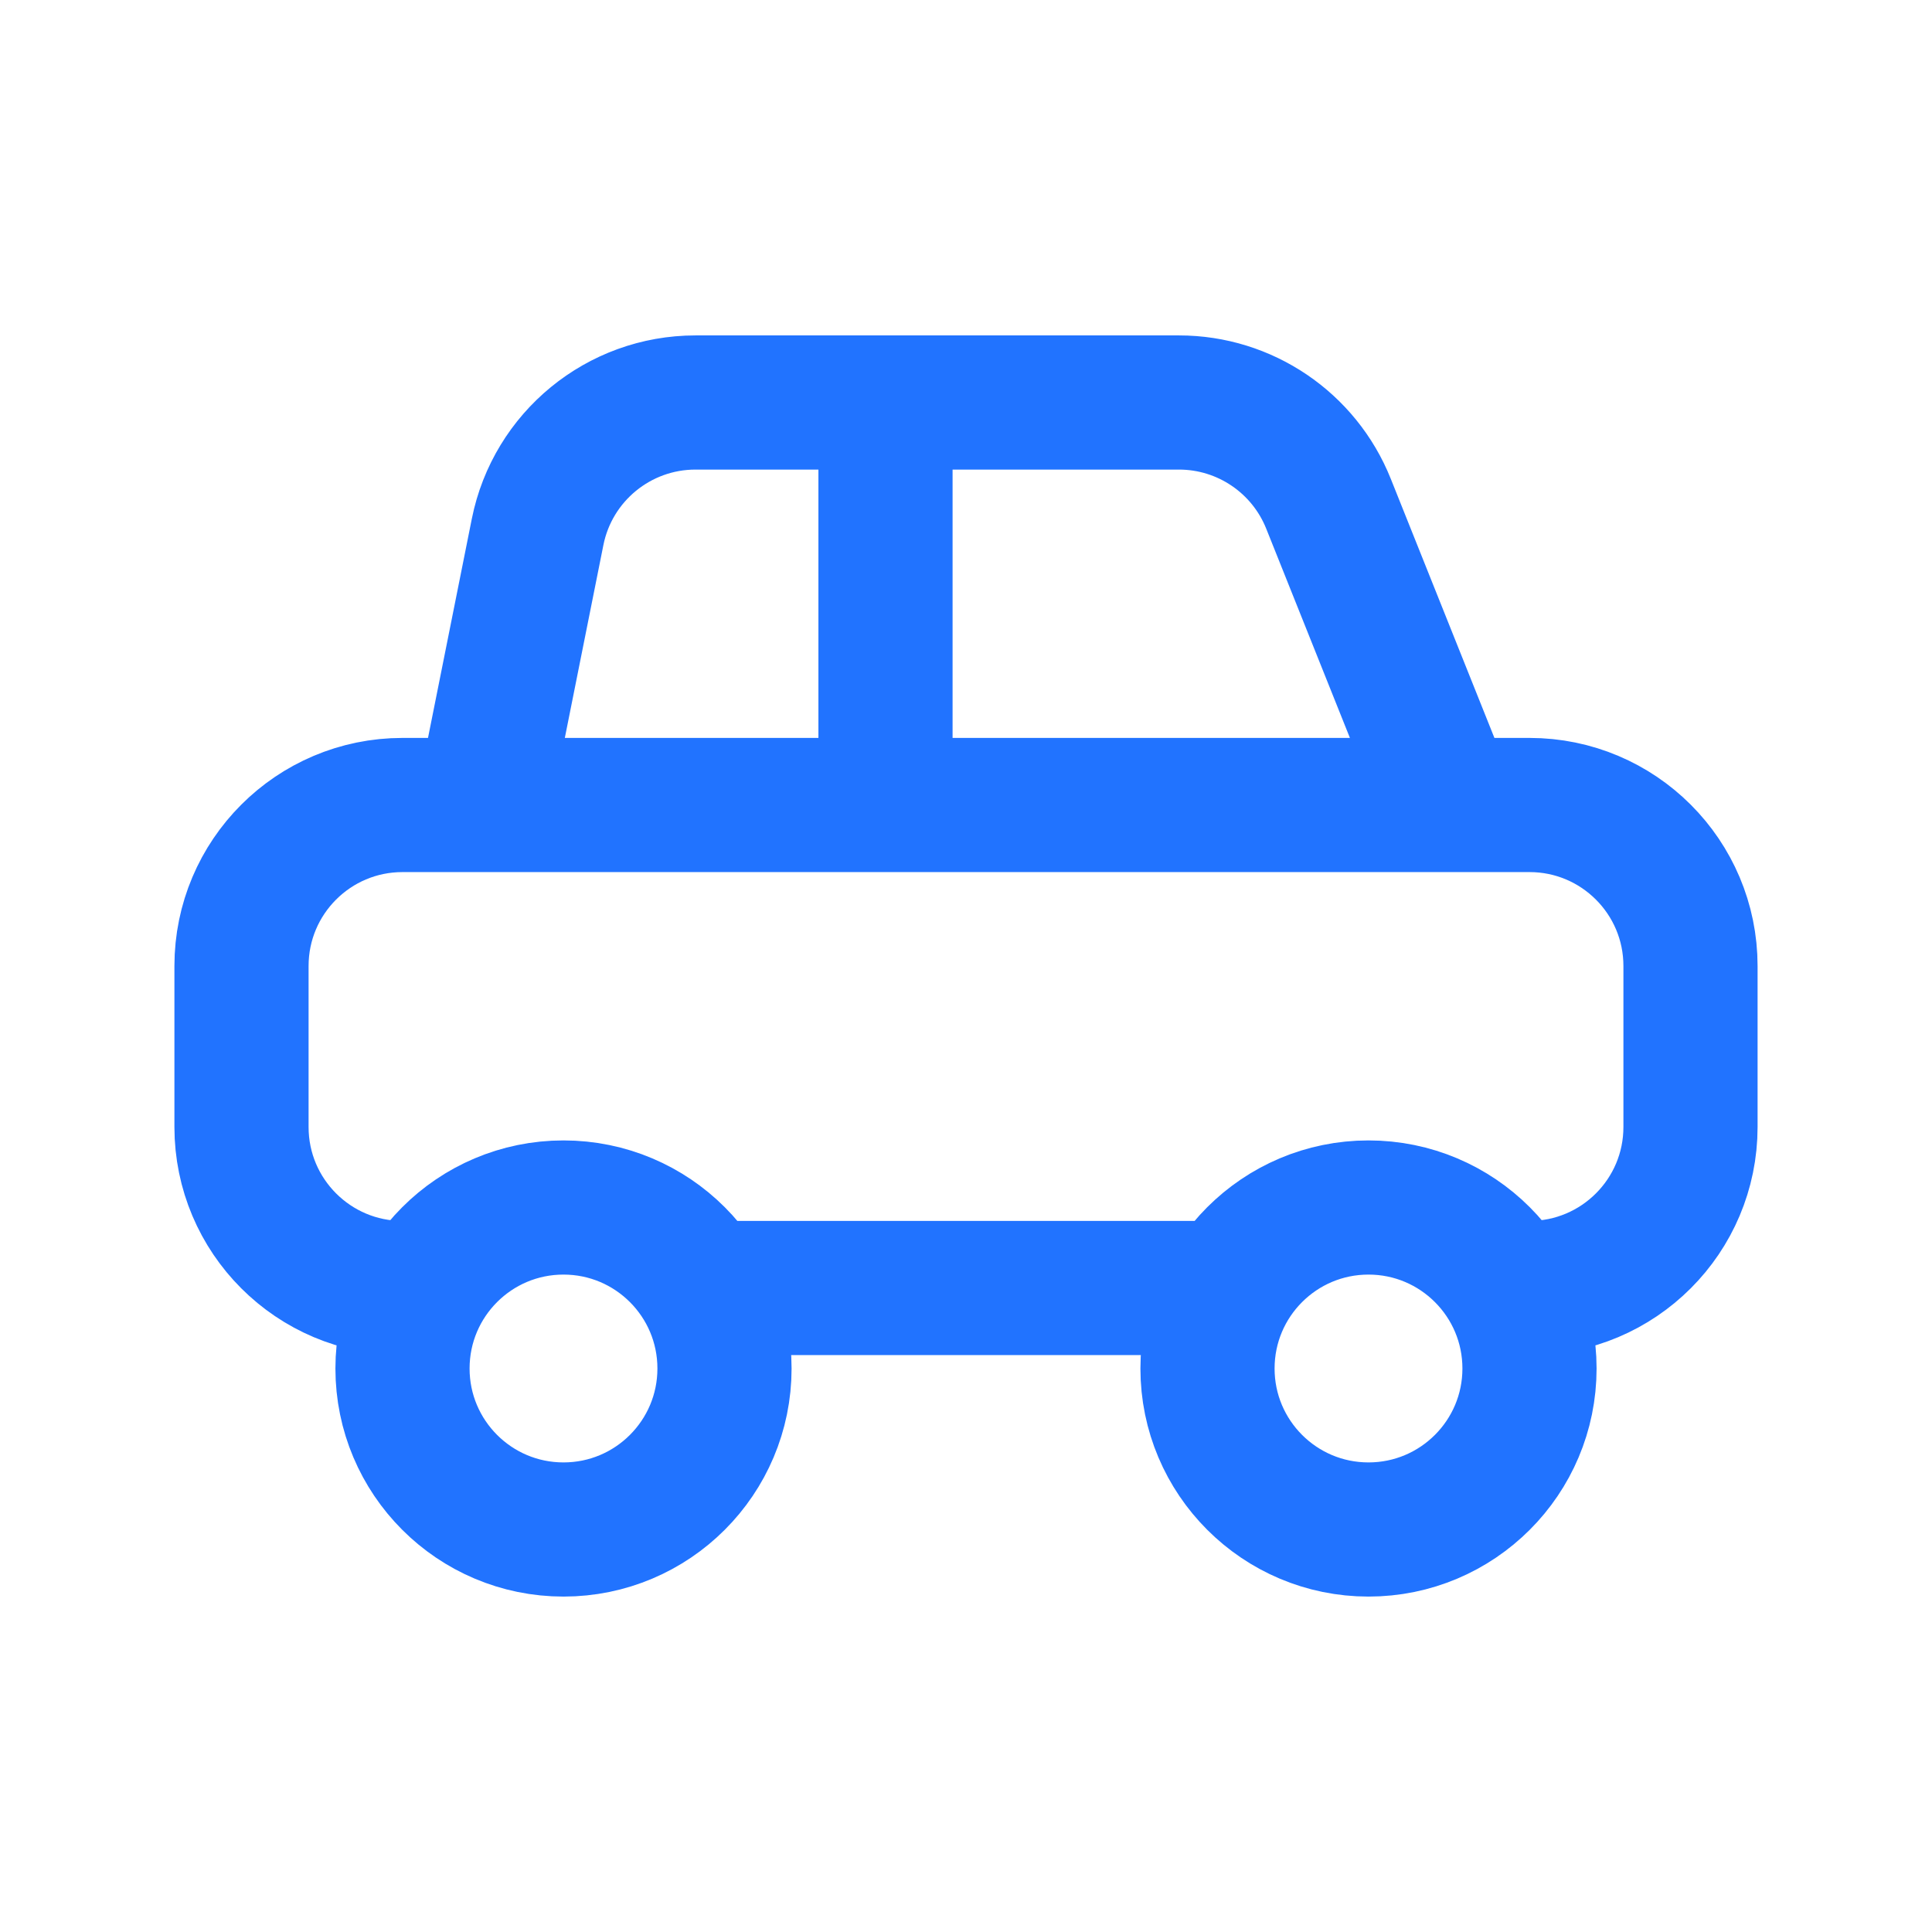 <svg width="72" height="72" viewBox="0 0 72 72" fill="none" xmlns="http://www.w3.org/2000/svg">
<path d="M18 30H15C11.686 30 9 32.686 9 36V42C9 45.314 11.686 48 15 48M18 30L20.035 19.823C20.596 17.019 23.059 15 25.919 15H33M18 30H33M54 30L49.509 18.772C48.597 16.494 46.391 15 43.938 15H33M54 30H57C60.314 30 63 32.686 63 36V42C63 45.314 60.314 48 57 48M54 30H33M45 48H27M33 15V30M27 51C27 54.314 24.314 57 21 57C17.686 57 15 54.314 15 51C15 47.686 17.686 45 21 45C24.314 45 27 47.686 27 51ZM57 51C57 54.314 54.314 57 51 57C47.686 57 45 54.314 45 51C45 47.686 47.686 45 51 45C54.314 45 57 47.686 57 51Z" stroke="#2173FF" stroke-width="5" stroke-linecap="round" stroke-linejoin="round"/>
</svg>

